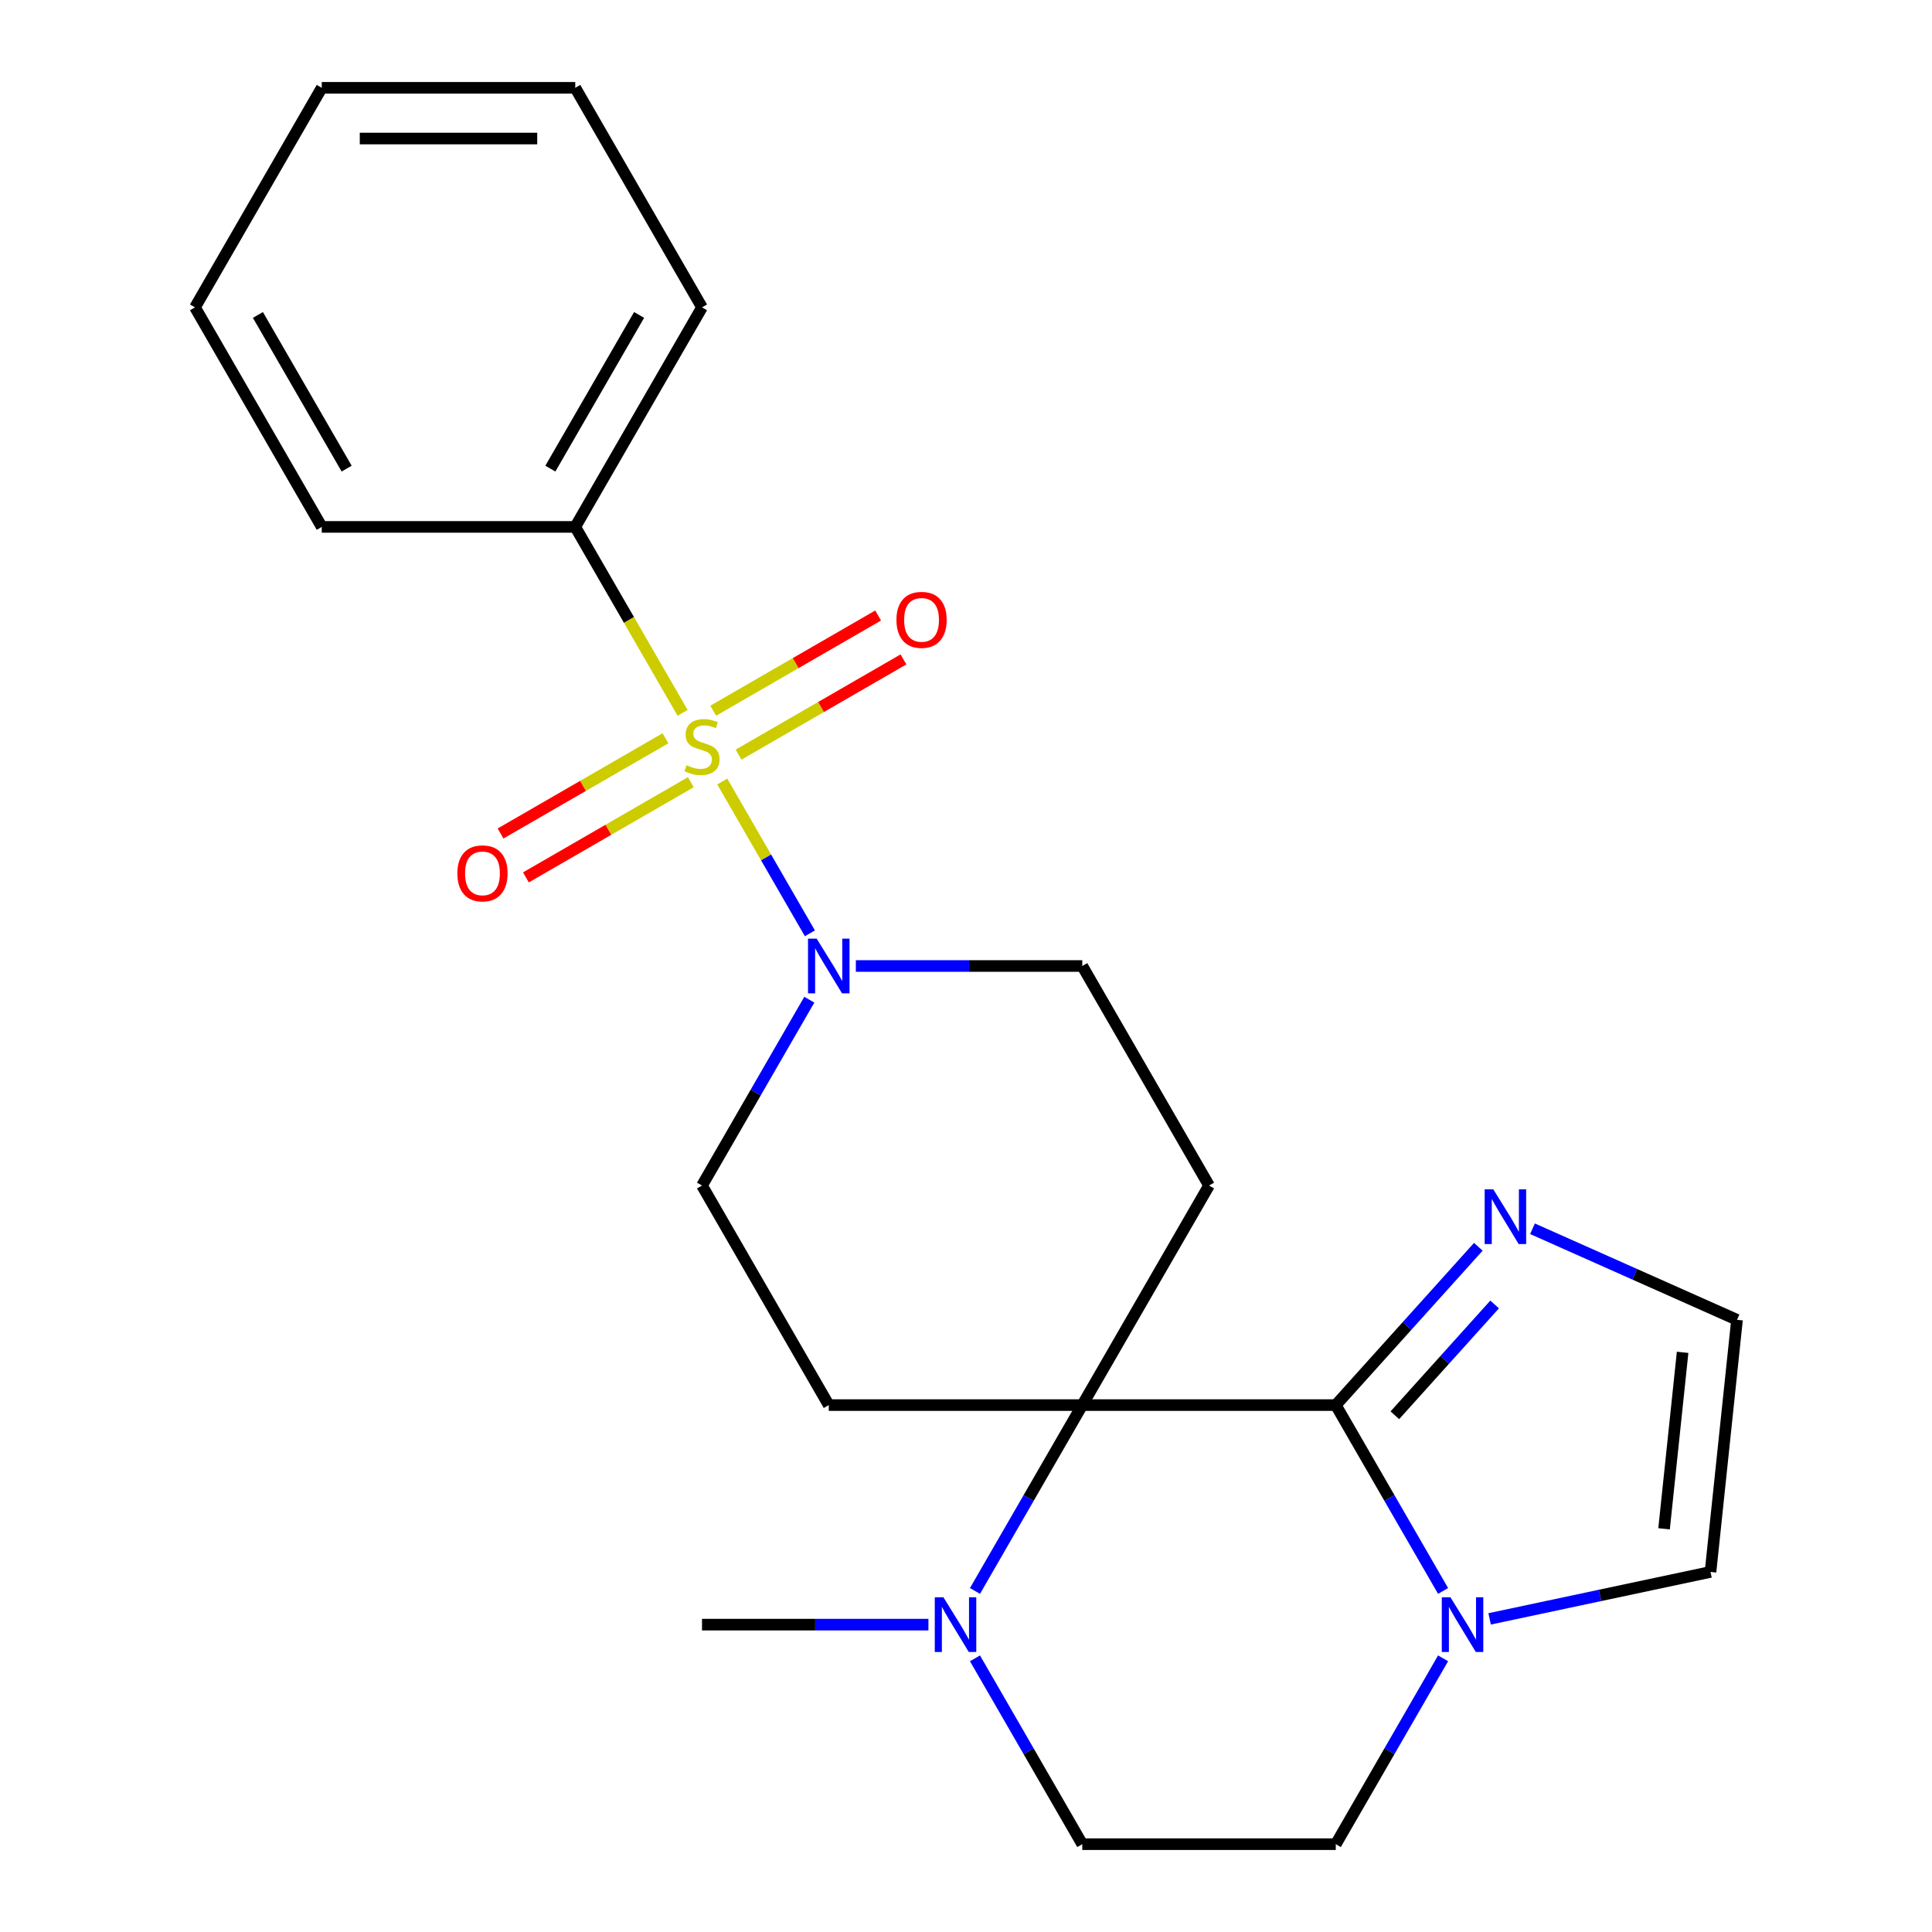 <?xml version='1.0' encoding='iso-8859-1'?>
<svg version='1.1' baseProfile='full'
              xmlns='http://www.w3.org/2000/svg'
                      xmlns:rdkit='http://www.rdkit.org/xml'
                      xmlns:xlink='http://www.w3.org/1999/xlink'
                  xml:space='preserve'
width='1000px' height='1000px' viewBox='0 0 1000 1000'>
<!-- END OF HEADER -->
<rect style='opacity:1.0;fill:#FFFFFF;stroke:none' width='1000' height='1000' x='0' y='0'> </rect>
<path class='bond-2' d='M 373.845,404.524 L 396.523,443.804' style='fill:none;fill-rule:evenodd;stroke:#CCCC00;stroke-width:6px;stroke-linecap:butt;stroke-linejoin:miter;stroke-opacity:1' />
<path class='bond-2' d='M 396.523,443.804 L 419.201,483.084' style='fill:none;fill-rule:evenodd;stroke:#0000FF;stroke-width:6px;stroke-linecap:butt;stroke-linejoin:miter;stroke-opacity:1' />
<path class='bond-8' d='M 344.439,382.136 L 301.762,406.775' style='fill:none;fill-rule:evenodd;stroke:#CCCC00;stroke-width:6px;stroke-linecap:butt;stroke-linejoin:miter;stroke-opacity:1' />
<path class='bond-8' d='M 301.762,406.775 L 259.086,431.414' style='fill:none;fill-rule:evenodd;stroke:#FF0000;stroke-width:6px;stroke-linecap:butt;stroke-linejoin:miter;stroke-opacity:1' />
<path class='bond-8' d='M 357.56,404.864 L 314.884,429.503' style='fill:none;fill-rule:evenodd;stroke:#CCCC00;stroke-width:6px;stroke-linecap:butt;stroke-linejoin:miter;stroke-opacity:1' />
<path class='bond-8' d='M 314.884,429.503 L 272.208,454.142' style='fill:none;fill-rule:evenodd;stroke:#FF0000;stroke-width:6px;stroke-linecap:butt;stroke-linejoin:miter;stroke-opacity:1' />
<path class='bond-9' d='M 382.281,390.591 L 424.957,365.952' style='fill:none;fill-rule:evenodd;stroke:#CCCC00;stroke-width:6px;stroke-linecap:butt;stroke-linejoin:miter;stroke-opacity:1' />
<path class='bond-9' d='M 424.957,365.952 L 467.633,341.313' style='fill:none;fill-rule:evenodd;stroke:#FF0000;stroke-width:6px;stroke-linecap:butt;stroke-linejoin:miter;stroke-opacity:1' />
<path class='bond-9' d='M 369.159,367.864 L 411.836,343.225' style='fill:none;fill-rule:evenodd;stroke:#CCCC00;stroke-width:6px;stroke-linecap:butt;stroke-linejoin:miter;stroke-opacity:1' />
<path class='bond-9' d='M 411.836,343.225 L 454.512,318.586' style='fill:none;fill-rule:evenodd;stroke:#FF0000;stroke-width:6px;stroke-linecap:butt;stroke-linejoin:miter;stroke-opacity:1' />
<path class='bond-10' d='M 353.314,368.963 L 325.533,320.845' style='fill:none;fill-rule:evenodd;stroke:#CCCC00;stroke-width:6px;stroke-linecap:butt;stroke-linejoin:miter;stroke-opacity:1' />
<path class='bond-10' d='M 325.533,320.845 L 297.752,272.727' style='fill:none;fill-rule:evenodd;stroke:#000000;stroke-width:6px;stroke-linecap:butt;stroke-linejoin:miter;stroke-opacity:1' />
<path class='bond-0' d='M 560.184,727.273 L 625.792,613.636' style='fill:none;fill-rule:evenodd;stroke:#000000;stroke-width:6px;stroke-linecap:butt;stroke-linejoin:miter;stroke-opacity:1' />
<path class='bond-1' d='M 560.184,727.273 L 691.4,727.273' style='fill:none;fill-rule:evenodd;stroke:#000000;stroke-width:6px;stroke-linecap:butt;stroke-linejoin:miter;stroke-opacity:1' />
<path class='bond-4' d='M 560.184,727.273 L 532.414,775.371' style='fill:none;fill-rule:evenodd;stroke:#000000;stroke-width:6px;stroke-linecap:butt;stroke-linejoin:miter;stroke-opacity:1' />
<path class='bond-4' d='M 532.414,775.371 L 504.645,823.469' style='fill:none;fill-rule:evenodd;stroke:#0000FF;stroke-width:6px;stroke-linecap:butt;stroke-linejoin:miter;stroke-opacity:1' />
<path class='bond-23' d='M 560.184,727.273 L 428.968,727.273' style='fill:none;fill-rule:evenodd;stroke:#000000;stroke-width:6px;stroke-linecap:butt;stroke-linejoin:miter;stroke-opacity:1' />
<path class='bond-3' d='M 691.4,727.273 L 719.169,775.371' style='fill:none;fill-rule:evenodd;stroke:#000000;stroke-width:6px;stroke-linecap:butt;stroke-linejoin:miter;stroke-opacity:1' />
<path class='bond-3' d='M 719.169,775.371 L 746.939,823.469' style='fill:none;fill-rule:evenodd;stroke:#0000FF;stroke-width:6px;stroke-linecap:butt;stroke-linejoin:miter;stroke-opacity:1' />
<path class='bond-5' d='M 691.4,727.273 L 728.29,686.302' style='fill:none;fill-rule:evenodd;stroke:#000000;stroke-width:6px;stroke-linecap:butt;stroke-linejoin:miter;stroke-opacity:1' />
<path class='bond-5' d='M 728.29,686.302 L 765.18,645.331' style='fill:none;fill-rule:evenodd;stroke:#0000FF;stroke-width:6px;stroke-linecap:butt;stroke-linejoin:miter;stroke-opacity:1' />
<path class='bond-5' d='M 721.969,732.542 L 747.792,703.862' style='fill:none;fill-rule:evenodd;stroke:#000000;stroke-width:6px;stroke-linecap:butt;stroke-linejoin:miter;stroke-opacity:1' />
<path class='bond-5' d='M 747.792,703.862 L 773.615,675.183' style='fill:none;fill-rule:evenodd;stroke:#0000FF;stroke-width:6px;stroke-linecap:butt;stroke-linejoin:miter;stroke-opacity:1' />
<path class='bond-12' d='M 418.899,517.44 L 391.129,565.538' style='fill:none;fill-rule:evenodd;stroke:#0000FF;stroke-width:6px;stroke-linecap:butt;stroke-linejoin:miter;stroke-opacity:1' />
<path class='bond-12' d='M 391.129,565.538 L 363.36,613.636' style='fill:none;fill-rule:evenodd;stroke:#000000;stroke-width:6px;stroke-linecap:butt;stroke-linejoin:miter;stroke-opacity:1' />
<path class='bond-13' d='M 442.988,500 L 501.586,500' style='fill:none;fill-rule:evenodd;stroke:#0000FF;stroke-width:6px;stroke-linecap:butt;stroke-linejoin:miter;stroke-opacity:1' />
<path class='bond-13' d='M 501.586,500 L 560.184,500' style='fill:none;fill-rule:evenodd;stroke:#000000;stroke-width:6px;stroke-linecap:butt;stroke-linejoin:miter;stroke-opacity:1' />
<path class='bond-14' d='M 771.028,837.929 L 828.192,825.778' style='fill:none;fill-rule:evenodd;stroke:#0000FF;stroke-width:6px;stroke-linecap:butt;stroke-linejoin:miter;stroke-opacity:1' />
<path class='bond-14' d='M 828.192,825.778 L 885.356,813.628' style='fill:none;fill-rule:evenodd;stroke:#000000;stroke-width:6px;stroke-linecap:butt;stroke-linejoin:miter;stroke-opacity:1' />
<path class='bond-25' d='M 746.939,858.349 L 719.169,906.447' style='fill:none;fill-rule:evenodd;stroke:#0000FF;stroke-width:6px;stroke-linecap:butt;stroke-linejoin:miter;stroke-opacity:1' />
<path class='bond-25' d='M 719.169,906.447 L 691.4,954.545' style='fill:none;fill-rule:evenodd;stroke:#000000;stroke-width:6px;stroke-linecap:butt;stroke-linejoin:miter;stroke-opacity:1' />
<path class='bond-16' d='M 504.645,858.349 L 532.414,906.447' style='fill:none;fill-rule:evenodd;stroke:#0000FF;stroke-width:6px;stroke-linecap:butt;stroke-linejoin:miter;stroke-opacity:1' />
<path class='bond-16' d='M 532.414,906.447 L 560.184,954.545' style='fill:none;fill-rule:evenodd;stroke:#000000;stroke-width:6px;stroke-linecap:butt;stroke-linejoin:miter;stroke-opacity:1' />
<path class='bond-17' d='M 480.555,840.909 L 421.958,840.909' style='fill:none;fill-rule:evenodd;stroke:#0000FF;stroke-width:6px;stroke-linecap:butt;stroke-linejoin:miter;stroke-opacity:1' />
<path class='bond-17' d='M 421.958,840.909 L 363.36,840.909' style='fill:none;fill-rule:evenodd;stroke:#000000;stroke-width:6px;stroke-linecap:butt;stroke-linejoin:miter;stroke-opacity:1' />
<path class='bond-11' d='M 793.221,636.003 L 846.146,659.567' style='fill:none;fill-rule:evenodd;stroke:#0000FF;stroke-width:6px;stroke-linecap:butt;stroke-linejoin:miter;stroke-opacity:1' />
<path class='bond-11' d='M 846.146,659.567 L 899.072,683.131' style='fill:none;fill-rule:evenodd;stroke:#000000;stroke-width:6px;stroke-linecap:butt;stroke-linejoin:miter;stroke-opacity:1' />
<path class='bond-6' d='M 625.792,613.636 L 560.184,500' style='fill:none;fill-rule:evenodd;stroke:#000000;stroke-width:6px;stroke-linecap:butt;stroke-linejoin:miter;stroke-opacity:1' />
<path class='bond-7' d='M 428.968,727.273 L 363.36,613.636' style='fill:none;fill-rule:evenodd;stroke:#000000;stroke-width:6px;stroke-linecap:butt;stroke-linejoin:miter;stroke-opacity:1' />
<path class='bond-18' d='M 297.752,272.727 L 363.36,159.091' style='fill:none;fill-rule:evenodd;stroke:#000000;stroke-width:6px;stroke-linecap:butt;stroke-linejoin:miter;stroke-opacity:1' />
<path class='bond-18' d='M 284.866,242.56 L 330.791,163.015' style='fill:none;fill-rule:evenodd;stroke:#000000;stroke-width:6px;stroke-linecap:butt;stroke-linejoin:miter;stroke-opacity:1' />
<path class='bond-19' d='M 297.752,272.727 L 166.536,272.727' style='fill:none;fill-rule:evenodd;stroke:#000000;stroke-width:6px;stroke-linecap:butt;stroke-linejoin:miter;stroke-opacity:1' />
<path class='bond-26' d='M 899.072,683.131 L 885.356,813.628' style='fill:none;fill-rule:evenodd;stroke:#000000;stroke-width:6px;stroke-linecap:butt;stroke-linejoin:miter;stroke-opacity:1' />
<path class='bond-26' d='M 870.915,699.962 L 861.314,791.31' style='fill:none;fill-rule:evenodd;stroke:#000000;stroke-width:6px;stroke-linecap:butt;stroke-linejoin:miter;stroke-opacity:1' />
<path class='bond-15' d='M 691.4,954.545 L 560.184,954.545' style='fill:none;fill-rule:evenodd;stroke:#000000;stroke-width:6px;stroke-linecap:butt;stroke-linejoin:miter;stroke-opacity:1' />
<path class='bond-21' d='M 363.36,159.091 L 297.752,45.455' style='fill:none;fill-rule:evenodd;stroke:#000000;stroke-width:6px;stroke-linecap:butt;stroke-linejoin:miter;stroke-opacity:1' />
<path class='bond-20' d='M 166.536,272.727 L 100.928,159.091' style='fill:none;fill-rule:evenodd;stroke:#000000;stroke-width:6px;stroke-linecap:butt;stroke-linejoin:miter;stroke-opacity:1' />
<path class='bond-20' d='M 179.422,242.56 L 133.496,163.015' style='fill:none;fill-rule:evenodd;stroke:#000000;stroke-width:6px;stroke-linecap:butt;stroke-linejoin:miter;stroke-opacity:1' />
<path class='bond-22' d='M 100.928,159.091 L 166.536,45.455' style='fill:none;fill-rule:evenodd;stroke:#000000;stroke-width:6px;stroke-linecap:butt;stroke-linejoin:miter;stroke-opacity:1' />
<path class='bond-24' d='M 297.752,45.455 L 166.536,45.455' style='fill:none;fill-rule:evenodd;stroke:#000000;stroke-width:6px;stroke-linecap:butt;stroke-linejoin:miter;stroke-opacity:1' />
<path class='bond-24' d='M 278.069,71.698 L 186.218,71.698' style='fill:none;fill-rule:evenodd;stroke:#000000;stroke-width:6px;stroke-linecap:butt;stroke-linejoin:miter;stroke-opacity:1' />
<path  class='atom-0' d='M 355.36 396.084
Q 355.68 396.204, 357 396.764
Q 358.32 397.324, 359.76 397.684
Q 361.24 398.004, 362.68 398.004
Q 365.36 398.004, 366.92 396.724
Q 368.48 395.404, 368.48 393.124
Q 368.48 391.564, 367.68 390.604
Q 366.92 389.644, 365.72 389.124
Q 364.52 388.604, 362.52 388.004
Q 360 387.244, 358.48 386.524
Q 357 385.804, 355.92 384.284
Q 354.88 382.764, 354.88 380.204
Q 354.88 376.644, 357.28 374.444
Q 359.72 372.244, 364.52 372.244
Q 367.8 372.244, 371.52 373.804
L 370.6 376.884
Q 367.2 375.484, 364.64 375.484
Q 361.88 375.484, 360.36 376.644
Q 358.84 377.764, 358.88 379.724
Q 358.88 381.244, 359.64 382.164
Q 360.44 383.084, 361.56 383.604
Q 362.72 384.124, 364.64 384.724
Q 367.2 385.524, 368.72 386.324
Q 370.24 387.124, 371.32 388.764
Q 372.44 390.364, 372.44 393.124
Q 372.44 397.044, 369.8 399.164
Q 367.2 401.244, 362.84 401.244
Q 360.32 401.244, 358.4 400.684
Q 356.52 400.164, 354.28 399.244
L 355.36 396.084
' fill='#CCCC00'/>
<path  class='atom-3' d='M 422.708 485.84
L 431.988 500.84
Q 432.908 502.32, 434.388 505
Q 435.868 507.68, 435.948 507.84
L 435.948 485.84
L 439.708 485.84
L 439.708 514.16
L 435.828 514.16
L 425.868 497.76
Q 424.708 495.84, 423.468 493.64
Q 422.268 491.44, 421.908 490.76
L 421.908 514.16
L 418.228 514.16
L 418.228 485.84
L 422.708 485.84
' fill='#0000FF'/>
<path  class='atom-4' d='M 750.748 826.749
L 760.028 841.749
Q 760.948 843.229, 762.428 845.909
Q 763.908 848.589, 763.988 848.749
L 763.988 826.749
L 767.748 826.749
L 767.748 855.069
L 763.868 855.069
L 753.908 838.669
Q 752.748 836.749, 751.508 834.549
Q 750.308 832.349, 749.948 831.669
L 749.948 855.069
L 746.268 855.069
L 746.268 826.749
L 750.748 826.749
' fill='#0000FF'/>
<path  class='atom-5' d='M 488.316 826.749
L 497.596 841.749
Q 498.516 843.229, 499.996 845.909
Q 501.476 848.589, 501.556 848.749
L 501.556 826.749
L 505.316 826.749
L 505.316 855.069
L 501.436 855.069
L 491.476 838.669
Q 490.316 836.749, 489.076 834.549
Q 487.876 832.349, 487.516 831.669
L 487.516 855.069
L 483.836 855.069
L 483.836 826.749
L 488.316 826.749
' fill='#0000FF'/>
<path  class='atom-6' d='M 772.94 615.6
L 782.22 630.6
Q 783.14 632.08, 784.62 634.76
Q 786.1 637.44, 786.18 637.6
L 786.18 615.6
L 789.94 615.6
L 789.94 643.92
L 786.06 643.92
L 776.1 627.52
Q 774.94 625.6, 773.7 623.4
Q 772.5 621.2, 772.14 620.52
L 772.14 643.92
L 768.46 643.92
L 768.46 615.6
L 772.94 615.6
' fill='#0000FF'/>
<path  class='atom-9' d='M 236.723 452.052
Q 236.723 445.252, 240.083 441.452
Q 243.443 437.652, 249.723 437.652
Q 256.003 437.652, 259.363 441.452
Q 262.723 445.252, 262.723 452.052
Q 262.723 458.932, 259.323 462.852
Q 255.923 466.732, 249.723 466.732
Q 243.483 466.732, 240.083 462.852
Q 236.723 458.972, 236.723 452.052
M 249.723 463.532
Q 254.043 463.532, 256.363 460.652
Q 258.723 457.732, 258.723 452.052
Q 258.723 446.492, 256.363 443.692
Q 254.043 440.852, 249.723 440.852
Q 245.403 440.852, 243.043 443.652
Q 240.723 446.452, 240.723 452.052
Q 240.723 457.772, 243.043 460.652
Q 245.403 463.532, 249.723 463.532
' fill='#FF0000'/>
<path  class='atom-10' d='M 463.996 320.836
Q 463.996 314.036, 467.356 310.236
Q 470.716 306.436, 476.996 306.436
Q 483.276 306.436, 486.636 310.236
Q 489.996 314.036, 489.996 320.836
Q 489.996 327.716, 486.596 331.636
Q 483.196 335.516, 476.996 335.516
Q 470.756 335.516, 467.356 331.636
Q 463.996 327.756, 463.996 320.836
M 476.996 332.316
Q 481.316 332.316, 483.636 329.436
Q 485.996 326.516, 485.996 320.836
Q 485.996 315.276, 483.636 312.476
Q 481.316 309.636, 476.996 309.636
Q 472.676 309.636, 470.316 312.436
Q 467.996 315.236, 467.996 320.836
Q 467.996 326.556, 470.316 329.436
Q 472.676 332.316, 476.996 332.316
' fill='#FF0000'/>
</svg>
